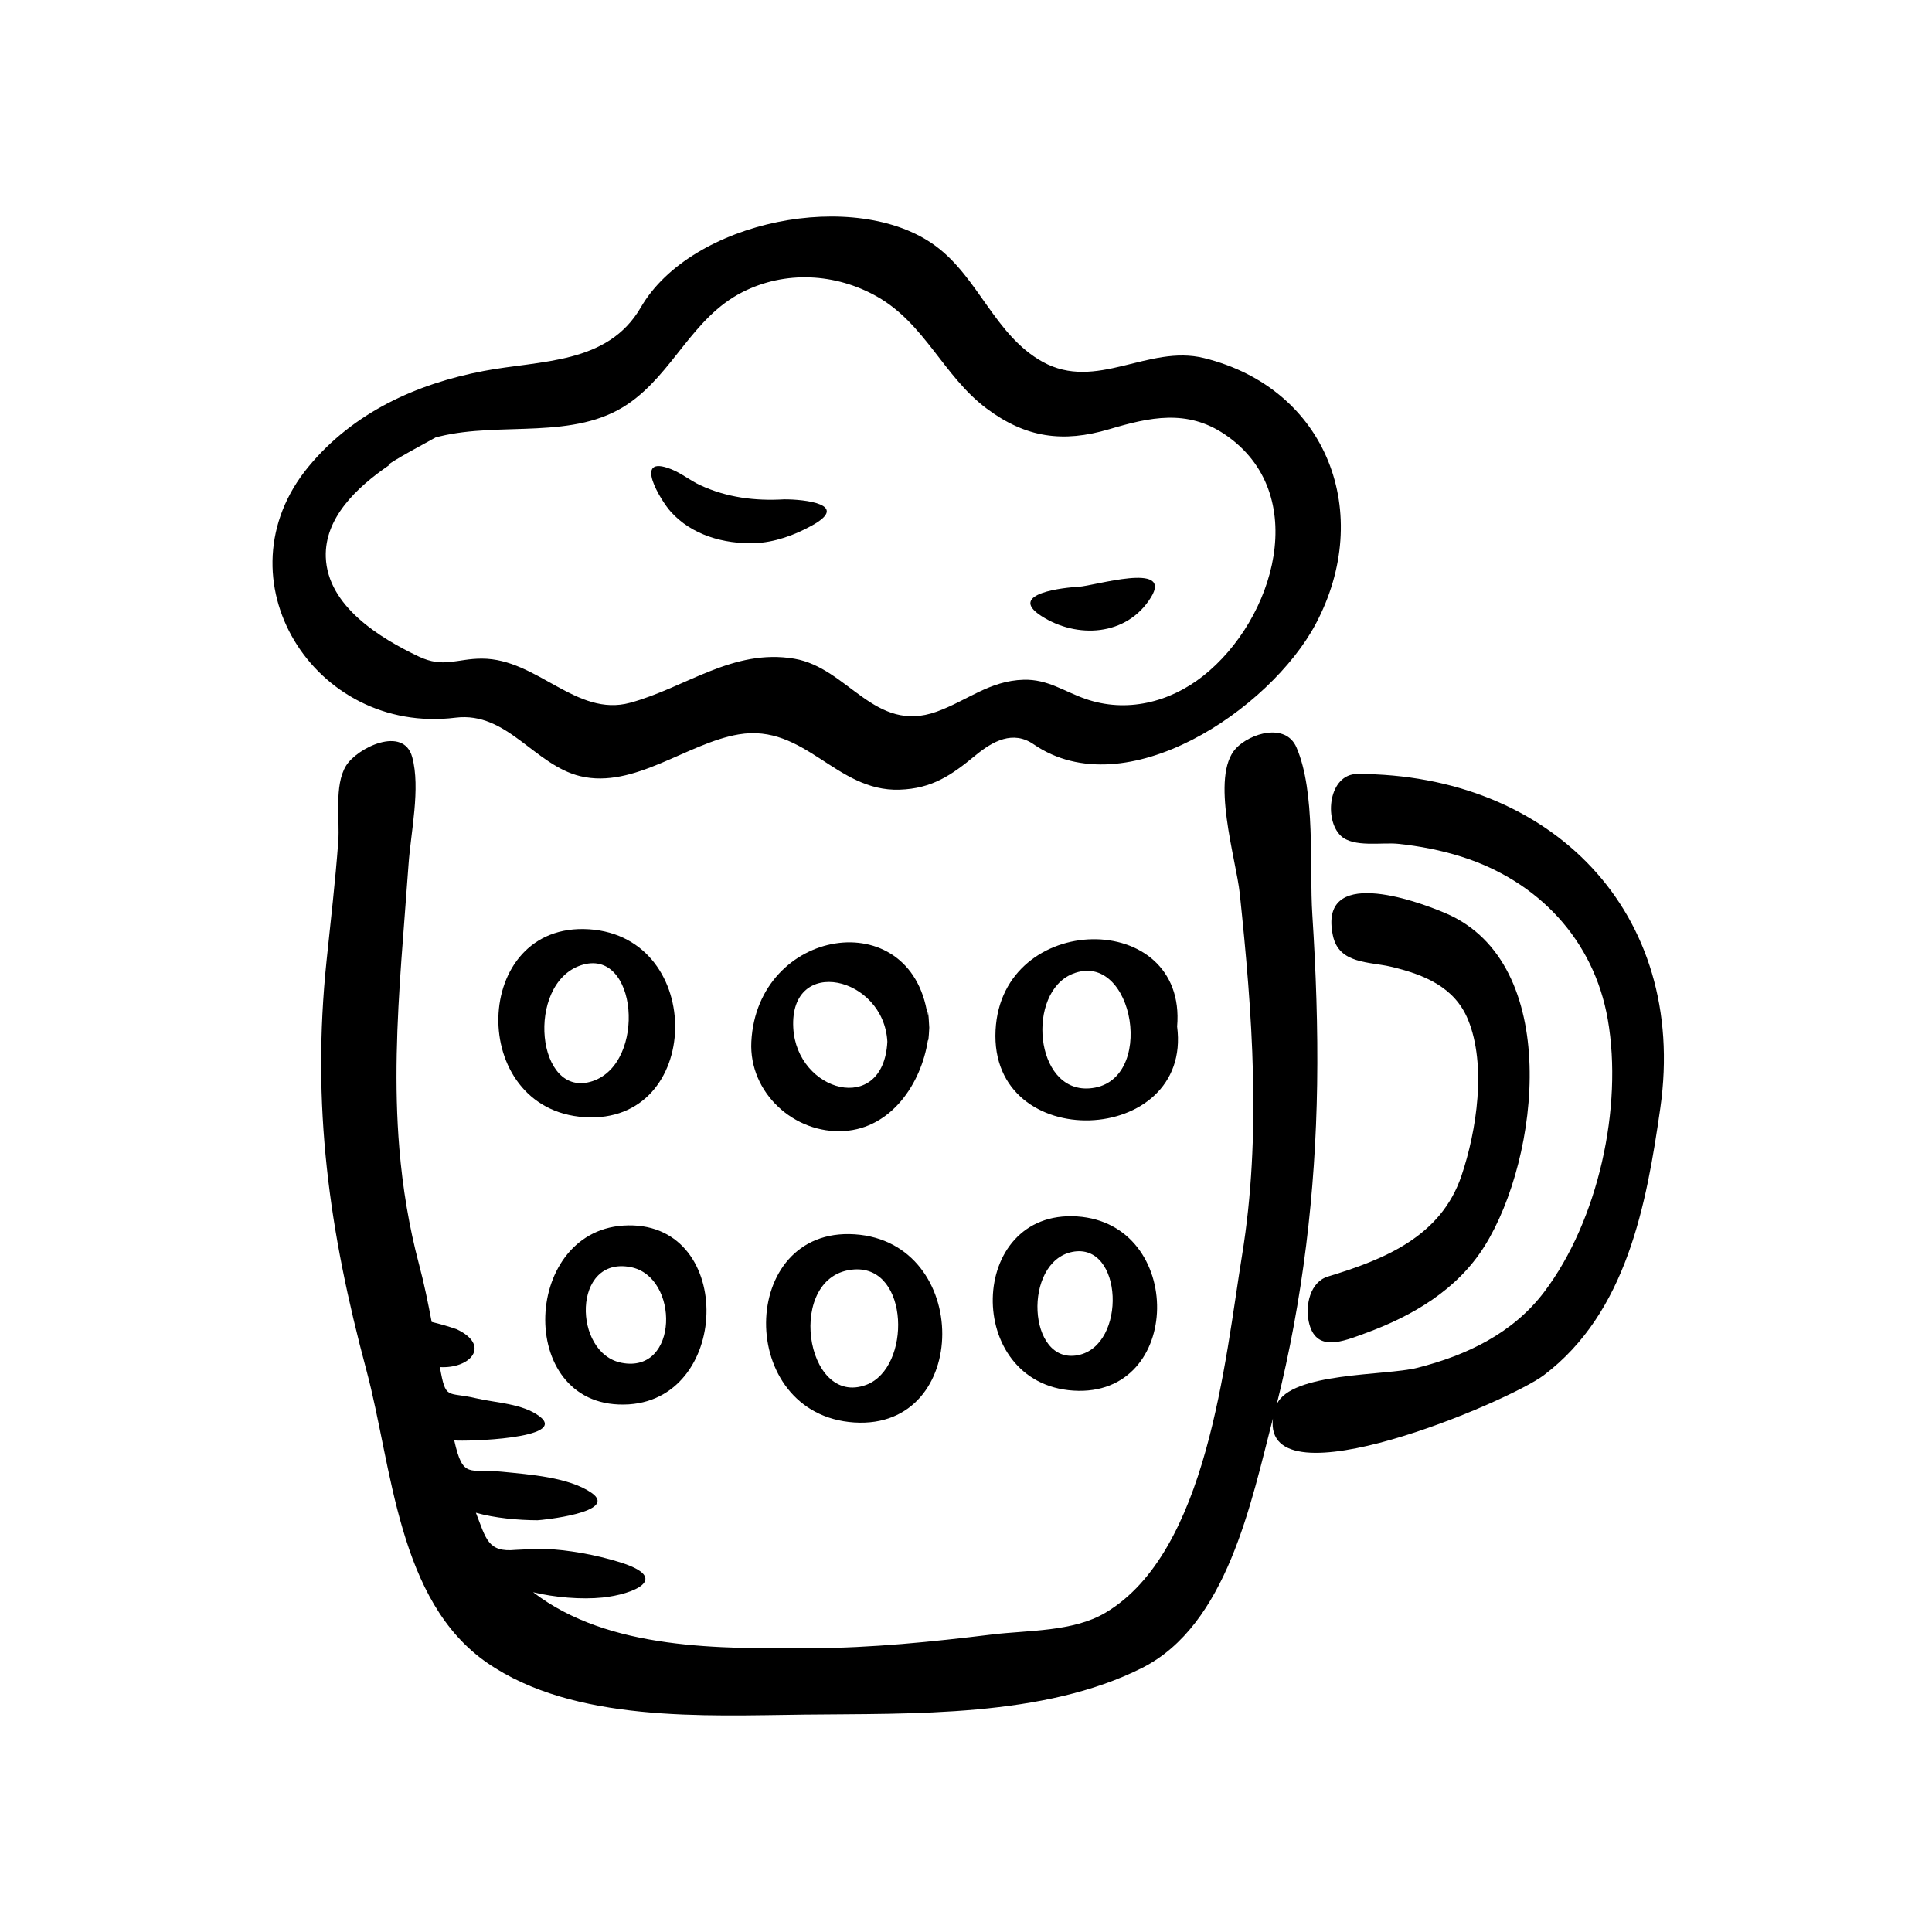 <?xml version="1.0" encoding="UTF-8"?>
<!-- The Best Svg Icon site in the world: iconSvg.co, Visit us! https://iconsvg.co -->
<svg fill="#000000" width="800px" height="800px" version="1.1" viewBox="144 144 512 512" xmlns="http://www.w3.org/2000/svg">
 <g>
  <path d="m495.94 482.29c-0.016 0.004-0.02 0.004-0.035 0.012 0.016-0.008 0.027-0.012 0.035-0.012-4.793 1.449-6.012 7.637-5.117 11.91 1.762 8.465 9.164 5.25 14.973 3.133 12.566-4.59 24.391-11.523 31.633-23.105 14.672-23.453 20.516-74.969-10.246-88.176-8.516-3.656-33.824-12.484-29.953 5.871 1.613 7.648 9.621 6.856 15.781 8.352 8.523 2.074 16.512 5.359 20.035 13.949 4.926 12.012 2.309 29.422-1.754 41.398-5.445 16.059-20.328 22.113-35.352 26.668zm2.356-0.715c0.629-0.191 1.266-0.383 1.867-0.562-0.543 0.16-1.152 0.348-1.867 0.562z"/>
  <path d="m503.72 349.11c-7.594 0-8.926 12.062-4.398 16.379 3.336 3.184 10.934 1.688 15.176 2.133 5.707 0.594 11.383 1.688 16.859 3.426 20.227 6.41 35.035 21.992 38.719 43.105 4.062 23.316-2.535 53.293-16.836 72.211-8.305 10.988-20.574 16.816-33.66 20.133-8.41 2.125-33.406 1.113-37.246 9.699 6.934-27.754 10.297-56.234 10.723-84.82 0.223-14.984-0.312-29.965-1.27-44.914-0.832-12.934 0.934-32.445-4.203-44.379-2.852-6.641-12.289-3.785-16.051 0.25-6.891 7.402 0.055 29.344 1.02 38.48 3.344 31.781 5.773 64.02 0.621 95.75-4.559 28.066-9.145 78.75-36.223 94.828-8.59 5.098-20.504 4.602-30.117 5.773-15.859 1.941-31.797 3.559-47.793 3.633-24.141 0.109-53.621 0.609-73.758-14.844 5.602 1.367 12.766 1.988 18.426 1.406 8.066-0.832 18.348-5.027 4.613-9.336-6.316-1.98-13.805-3.336-20.488-3.594 0-0.016-6.414 0.227-7.176 0.301-7.402 0.73-7.836-2.949-10.539-9.844 4.984 1.422 11.203 1.98 16.344 1.996 0.941-0.02 21.824-2.098 14.246-7.301-5.984-4.109-16.445-4.832-23.594-5.551-8.852-0.887-10.387 2.086-12.734-8.309 3.004 0.324 30.383-0.438 22.633-6.352-4.516-3.441-11.652-3.578-16.965-4.836-7.598-1.805-7.898 0.68-9.473-8.238 8.098 0.48 13.617-5.738 4.398-10.055-2.16-0.746-4.348-1.379-6.574-1.91-0.969-5.09-1.996-10.176-3.332-15.184-2.676-10.078-4.367-20.395-5.234-30.781-1.391-16.672-0.641-33.418 0.543-50.074 0.598-8.422 1.305-16.844 1.895-25.266 0.59-8.422 3.215-20.172 0.969-28.383-2.312-8.469-14.629-2.449-17.539 2.297-3.195 5.223-1.617 14.168-2.055 20.051-0.777 10.543-2 21.055-3.098 31.57-4 38.41 0.625 71.539 10.578 108.65 6.82 25.453 8.211 61.094 32.039 77.496 22.988 15.824 57.41 13.996 83.988 13.684 28.539-0.332 63.379 0.82 89.551-12.395 22.48-11.352 28.887-43.961 34.625-66.059-2.613 23.18 62.562-4.5 71.816-11.504 21.902-16.582 27.18-45.066 30.848-70.754 7.418-51.977-29.094-88.57-80.273-88.57z"/>
  <path d="m309.19 468.79c-27.312 1.785-28.348 49.242 1.422 47.379-3.043 0.203-5.875 0.383 0.059 0 6.578-0.43 3.258-0.211 0.055-0.004 27.332-1.848 27.836-49.277-1.535-47.375zm-0.496 36.363c-12.934-2.535-13.055-28.406 2.465-25.348 12.953 2.539 12.809 28.359-2.465 25.348z"/>
  <path d="m370.47 471.1c-30.918-2.004-31.594 47.797-0.09 49.867-3.238-0.211-6.223-0.402 0.02 0 2.555 0.168 3.723 0.242 4.047 0.262-0.441-0.023-2.254-0.145-4.027-0.262 30.965 1.988 31.117-47.859 0.051-49.867zm-0.078 9.32c-0.863 0.055-1.688 0.105-1.969 0.125 0.191-0.012 0.75-0.051 1.98-0.125 4.074-0.262 1.984-0.125 0.012 0 14.652-0.938 15.109 26.031 3.195 30.562-16.395 6.231-21.594-29.359-3.219-30.562z"/>
  <path d="m428.45 512.53c29.18 1.898 29.668-44.281 0.984-46.164 3.281 0.211 6.594 0.43-0.016 0-6.445-0.418-3.254-0.211-0.016 0-29.094-1.867-30.07 44.273-0.953 46.164zm-0.254-36.766c13.438-2.637 14.496 24.789 1.484 27.371 1.652-0.324 3.215-0.629-0.016 0.004-3.578 0.707-1.758 0.344-0.016 0-13.371 2.602-14.648-24.77-1.453-27.375z"/>
  <path d="m455.95 416.04c2.68-31.293-46.5-30.707-48.117 0.961-1.703 33.148 52.254 30.902 48.117-0.961zm-23.352 16.395c-14.488 0.941-16.629-25.418-4.348-30.359 16.32-6.57 22.461 29.195 4.348 30.359z"/>
  <path d="m367.75 443.73c12.469-0.805 20.383-12.539 22.156-24.098 0.086 0.418 0.207-0.293 0.359-3.289-0.238-4.594-0.383-4.715-0.453-3.34-4.465-29.844-45.16-23.121-46.699 7.059-0.684 13.48 11.363 24.535 24.637 23.668zm-13.449-25.973c0.008 0.25 0.012 0.293 0 0zm-0.078-1.41c-0.992-19.332 24.043-13.637 24.934 3.719-1.016 19.77-24.055 13.352-24.934-3.719z"/>
  <path d="m298.91 440.06c31.344 2.031 32.277-47.746 1.203-49.793 3.305 0.211 6.422 0.418-0.02 0-7.168-0.469-3.508-0.227-0.02 0-31.246-2.019-32.355 47.773-1.164 49.793zm0.004-8.844c0.012 0 0.016-0.004 0.023-0.004-0.012 0-0.016 0-0.023 0.004zm2.113-0.703c-14.906 4.957-17.836-25.801-3.062-30.707 15.012-4.984 17.469 25.914 3.062 30.707z"/>
  <path d="m264.73 334.19c9.465-1.168 3.965-0.488 0.016 0 13.668-1.676 20.871 12.586 33.043 15.508 14.281 3.43 28.324-8.777 41.953-11.074 17.582-2.961 25.75 15.203 42.629 14.652 8.605-0.281 13.723-3.797 20.117-9.074 4.625-3.809 9.961-6.731 15.434-2.961 24.398 16.785 62.719-9.324 74.719-31.816 15.609-29.23 3.211-62.434-29.562-70.535-14.758-3.648-28.539 8.883-42.777 0.996-12.637-6.996-16.965-22.305-28.355-30.703-21.008-15.488-64.758-6.816-78.129 16.281-8.785 15.148-26.562 13.969-41.629 16.848-17.949 3.426-34.59 11.043-46.426 25.355-24.402 29.539 1.367 71.18 38.969 66.523zm-17.492-66.996c-1.195 0.328 1.258-1.328 12.281-7.309 0.371-0.102 0.672-0.168 0.918-0.211 16.332-4.016 35.785 1.117 50.043-8.656 12.012-8.223 16.941-22.828 30.277-29.605 11.309-5.75 24.676-5.031 35.645 1.164 12.727 7.195 17.648 21.137 29.023 29.66 10.418 7.809 20.277 9.145 32.52 5.512 10.734-3.184 20.609-5.375 30.602 1.344 23.145 15.566 13.289 49.086-5.754 64.078-8.879 6.988-20.312 9.824-31.164 6.031-5.738-2.004-9.965-5.231-16.34-5.062-9.043 0.23-15.004 5.562-23.078 8.465-16.445 5.906-23.441-11.617-37.711-14.043-16.309-2.766-28.777 7.684-43.523 11.68-14.289 3.875-24.586-11.688-39.277-11.703-6.66-0.004-10.141 2.559-16.703-0.543-10.293-4.875-24.207-13.391-24.656-26.363-0.344-10.266 7.988-18.371 16.898-24.438z"/>
  <path d="m343.92 287.94c5.266-0.156 10.699-2.137 15.297-4.695 10.102-5.621-2.062-6.938-7.402-6.914-7.75 0.453-15.098-0.469-22.199-3.723-2.644-1.215-4.969-3.16-7.715-4.254-10.496-4.188-2.66 8.504-0.137 11.254 5.527 6.18 14.055 8.578 22.156 8.332z"/>
  <path d="m420.01 307.27c9.301 5.992 22.59 5.438 29.02-4.988 5.871-9.516-14.984-2.988-19.254-2.777-3.227 0.164-19.219 1.688-9.766 7.766z"/>
 </g>
</svg>